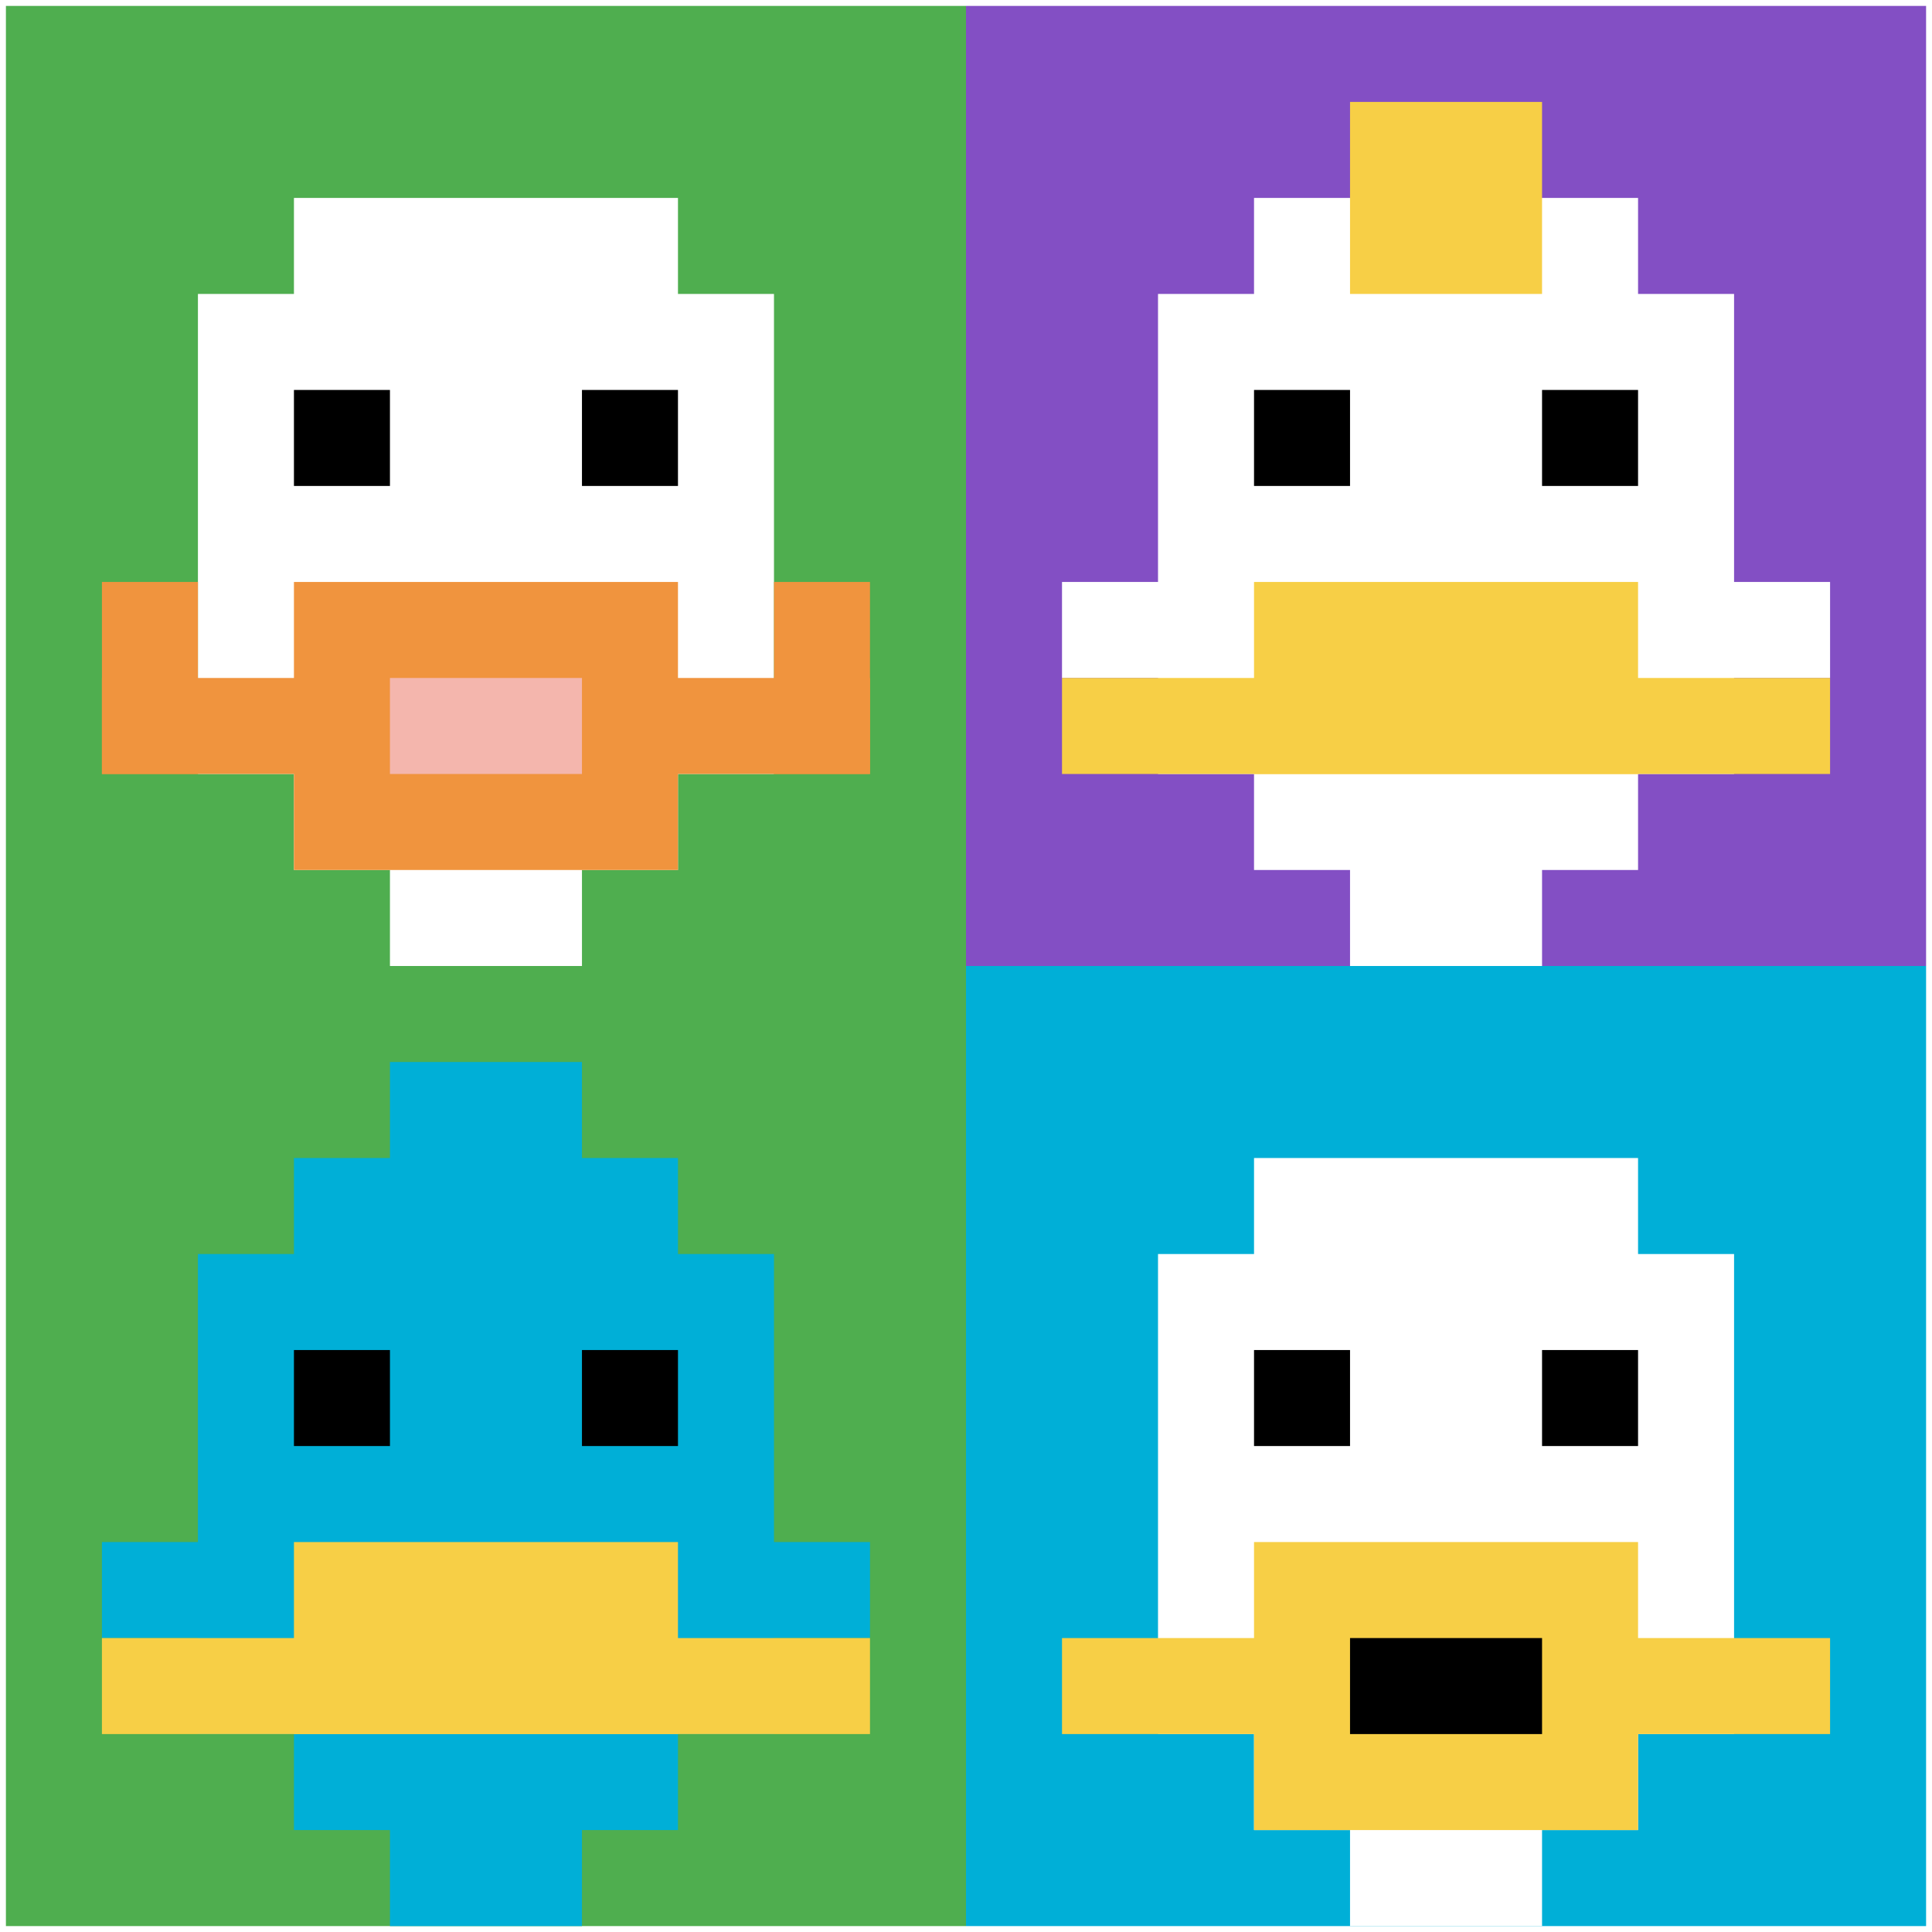 <svg xmlns="http://www.w3.org/2000/svg" version="1.1" width="653" height="653"><title>'goose-pfp-608558' by Dmitri Cherniak</title><desc>seed=608558
backgroundColor=#ffffff
padding=25
innerPadding=2
timeout=500
dimension=2
border=false
Save=function(){return n.handleSave()}
frame=238

Rendered at Sun Sep 15 2024 19:12:13 GMT+0100 (British Summer Time)
Generated in &lt;1ms
</desc><defs></defs><rect width="100%" height="100%" fill="#ffffff"></rect><g><g id="0-0"><rect x="2" y="2" height="324.5" width="324.5" fill="#4FAE4F"></rect><g><rect id="2-2-3-2-4-7" x="99.35" y="66.9" width="129.8" height="227.15" fill="#ffffff"></rect><rect id="2-2-2-3-6-5" x="66.9" y="99.35" width="194.7" height="162.25" fill="#ffffff"></rect><rect id="2-2-4-8-2-2" x="131.8" y="261.6" width="64.9" height="64.9" fill="#ffffff"></rect><rect id="2-2-1-7-8-1" x="34.45" y="229.15" width="259.6" height="32.45" fill="#F0943E"></rect><rect id="2-2-3-6-4-3" x="99.35" y="196.7" width="129.8" height="97.35" fill="#F0943E"></rect><rect id="2-2-4-7-2-1" x="131.8" y="229.15" width="64.9" height="32.45" fill="#F4B6AD"></rect><rect id="2-2-1-6-1-2" x="34.45" y="196.7" width="32.45" height="64.9" fill="#F0943E"></rect><rect id="2-2-8-6-1-2" x="261.6" y="196.7" width="32.45" height="64.9" fill="#F0943E"></rect><rect id="2-2-3-4-1-1" x="99.35" y="131.8" width="32.45" height="32.45" fill="#000000"></rect><rect id="2-2-6-4-1-1" x="196.7" y="131.8" width="32.45" height="32.45" fill="#000000"></rect></g><rect x="2" y="2" stroke="white" stroke-width="0" height="324.5" width="324.5" fill="none"></rect></g><g id="1-0"><rect x="326.5" y="2" height="324.5" width="324.5" fill="#834FC4"></rect><g><rect id="326.5-2-3-2-4-7" x="423.85" y="66.9" width="129.8" height="227.15" fill="#ffffff"></rect><rect id="326.5-2-2-3-6-5" x="391.4" y="99.35" width="194.7" height="162.25" fill="#ffffff"></rect><rect id="326.5-2-4-8-2-2" x="456.3" y="261.6" width="64.9" height="64.9" fill="#ffffff"></rect><rect id="326.5-2-1-6-8-1" x="358.95" y="196.7" width="259.6" height="32.45" fill="#ffffff"></rect><rect id="326.5-2-1-7-8-1" x="358.95" y="229.15" width="259.6" height="32.45" fill="#F7CF46"></rect><rect id="326.5-2-3-6-4-2" x="423.85" y="196.7" width="129.8" height="64.9" fill="#F7CF46"></rect><rect id="326.5-2-3-4-1-1" x="423.85" y="131.8" width="32.45" height="32.45" fill="#000000"></rect><rect id="326.5-2-6-4-1-1" x="521.2" y="131.8" width="32.45" height="32.45" fill="#000000"></rect><rect id="326.5-2-4-1-2-2" x="456.3" y="34.45" width="64.9" height="64.9" fill="#F7CF46"></rect></g><rect x="326.5" y="2" stroke="white" stroke-width="0" height="324.5" width="324.5" fill="none"></rect></g><g id="0-1"><rect x="2" y="326.5" height="324.5" width="324.5" fill="#4FAE4F"></rect><g><rect id="2-326.5-3-2-4-7" x="99.35" y="391.4" width="129.8" height="227.15" fill="#00AFD7"></rect><rect id="2-326.5-2-3-6-5" x="66.9" y="423.85" width="194.7" height="162.25" fill="#00AFD7"></rect><rect id="2-326.5-4-8-2-2" x="131.8" y="586.1" width="64.9" height="64.9" fill="#00AFD7"></rect><rect id="2-326.5-1-6-8-1" x="34.45" y="521.2" width="259.6" height="32.45" fill="#00AFD7"></rect><rect id="2-326.5-1-7-8-1" x="34.45" y="553.65" width="259.6" height="32.45" fill="#F7CF46"></rect><rect id="2-326.5-3-6-4-2" x="99.35" y="521.2" width="129.8" height="64.9" fill="#F7CF46"></rect><rect id="2-326.5-3-4-1-1" x="99.35" y="456.3" width="32.45" height="32.45" fill="#000000"></rect><rect id="2-326.5-6-4-1-1" x="196.7" y="456.3" width="32.45" height="32.45" fill="#000000"></rect><rect id="2-326.5-4-1-2-2" x="131.8" y="358.95" width="64.9" height="64.9" fill="#00AFD7"></rect></g><rect x="2" y="326.5" stroke="white" stroke-width="0" height="324.5" width="324.5" fill="none"></rect></g><g id="1-1"><rect x="326.5" y="326.5" height="324.5" width="324.5" fill="#00AFD7"></rect><g><rect id="326.5-326.5-3-2-4-7" x="423.85" y="391.4" width="129.8" height="227.15" fill="#ffffff"></rect><rect id="326.5-326.5-2-3-6-5" x="391.4" y="423.85" width="194.7" height="162.25" fill="#ffffff"></rect><rect id="326.5-326.5-4-8-2-2" x="456.3" y="586.1" width="64.9" height="64.9" fill="#ffffff"></rect><rect id="326.5-326.5-1-7-8-1" x="358.95" y="553.65" width="259.6" height="32.45" fill="#F7CF46"></rect><rect id="326.5-326.5-3-6-4-3" x="423.85" y="521.2" width="129.8" height="97.35" fill="#F7CF46"></rect><rect id="326.5-326.5-4-7-2-1" x="456.3" y="553.65" width="64.9" height="32.45" fill="#000000"></rect><rect id="326.5-326.5-3-4-1-1" x="423.85" y="456.3" width="32.45" height="32.45" fill="#000000"></rect><rect id="326.5-326.5-6-4-1-1" x="521.2" y="456.3" width="32.45" height="32.45" fill="#000000"></rect></g><rect x="326.5" y="326.5" stroke="white" stroke-width="0" height="324.5" width="324.5" fill="none"></rect></g></g></svg>